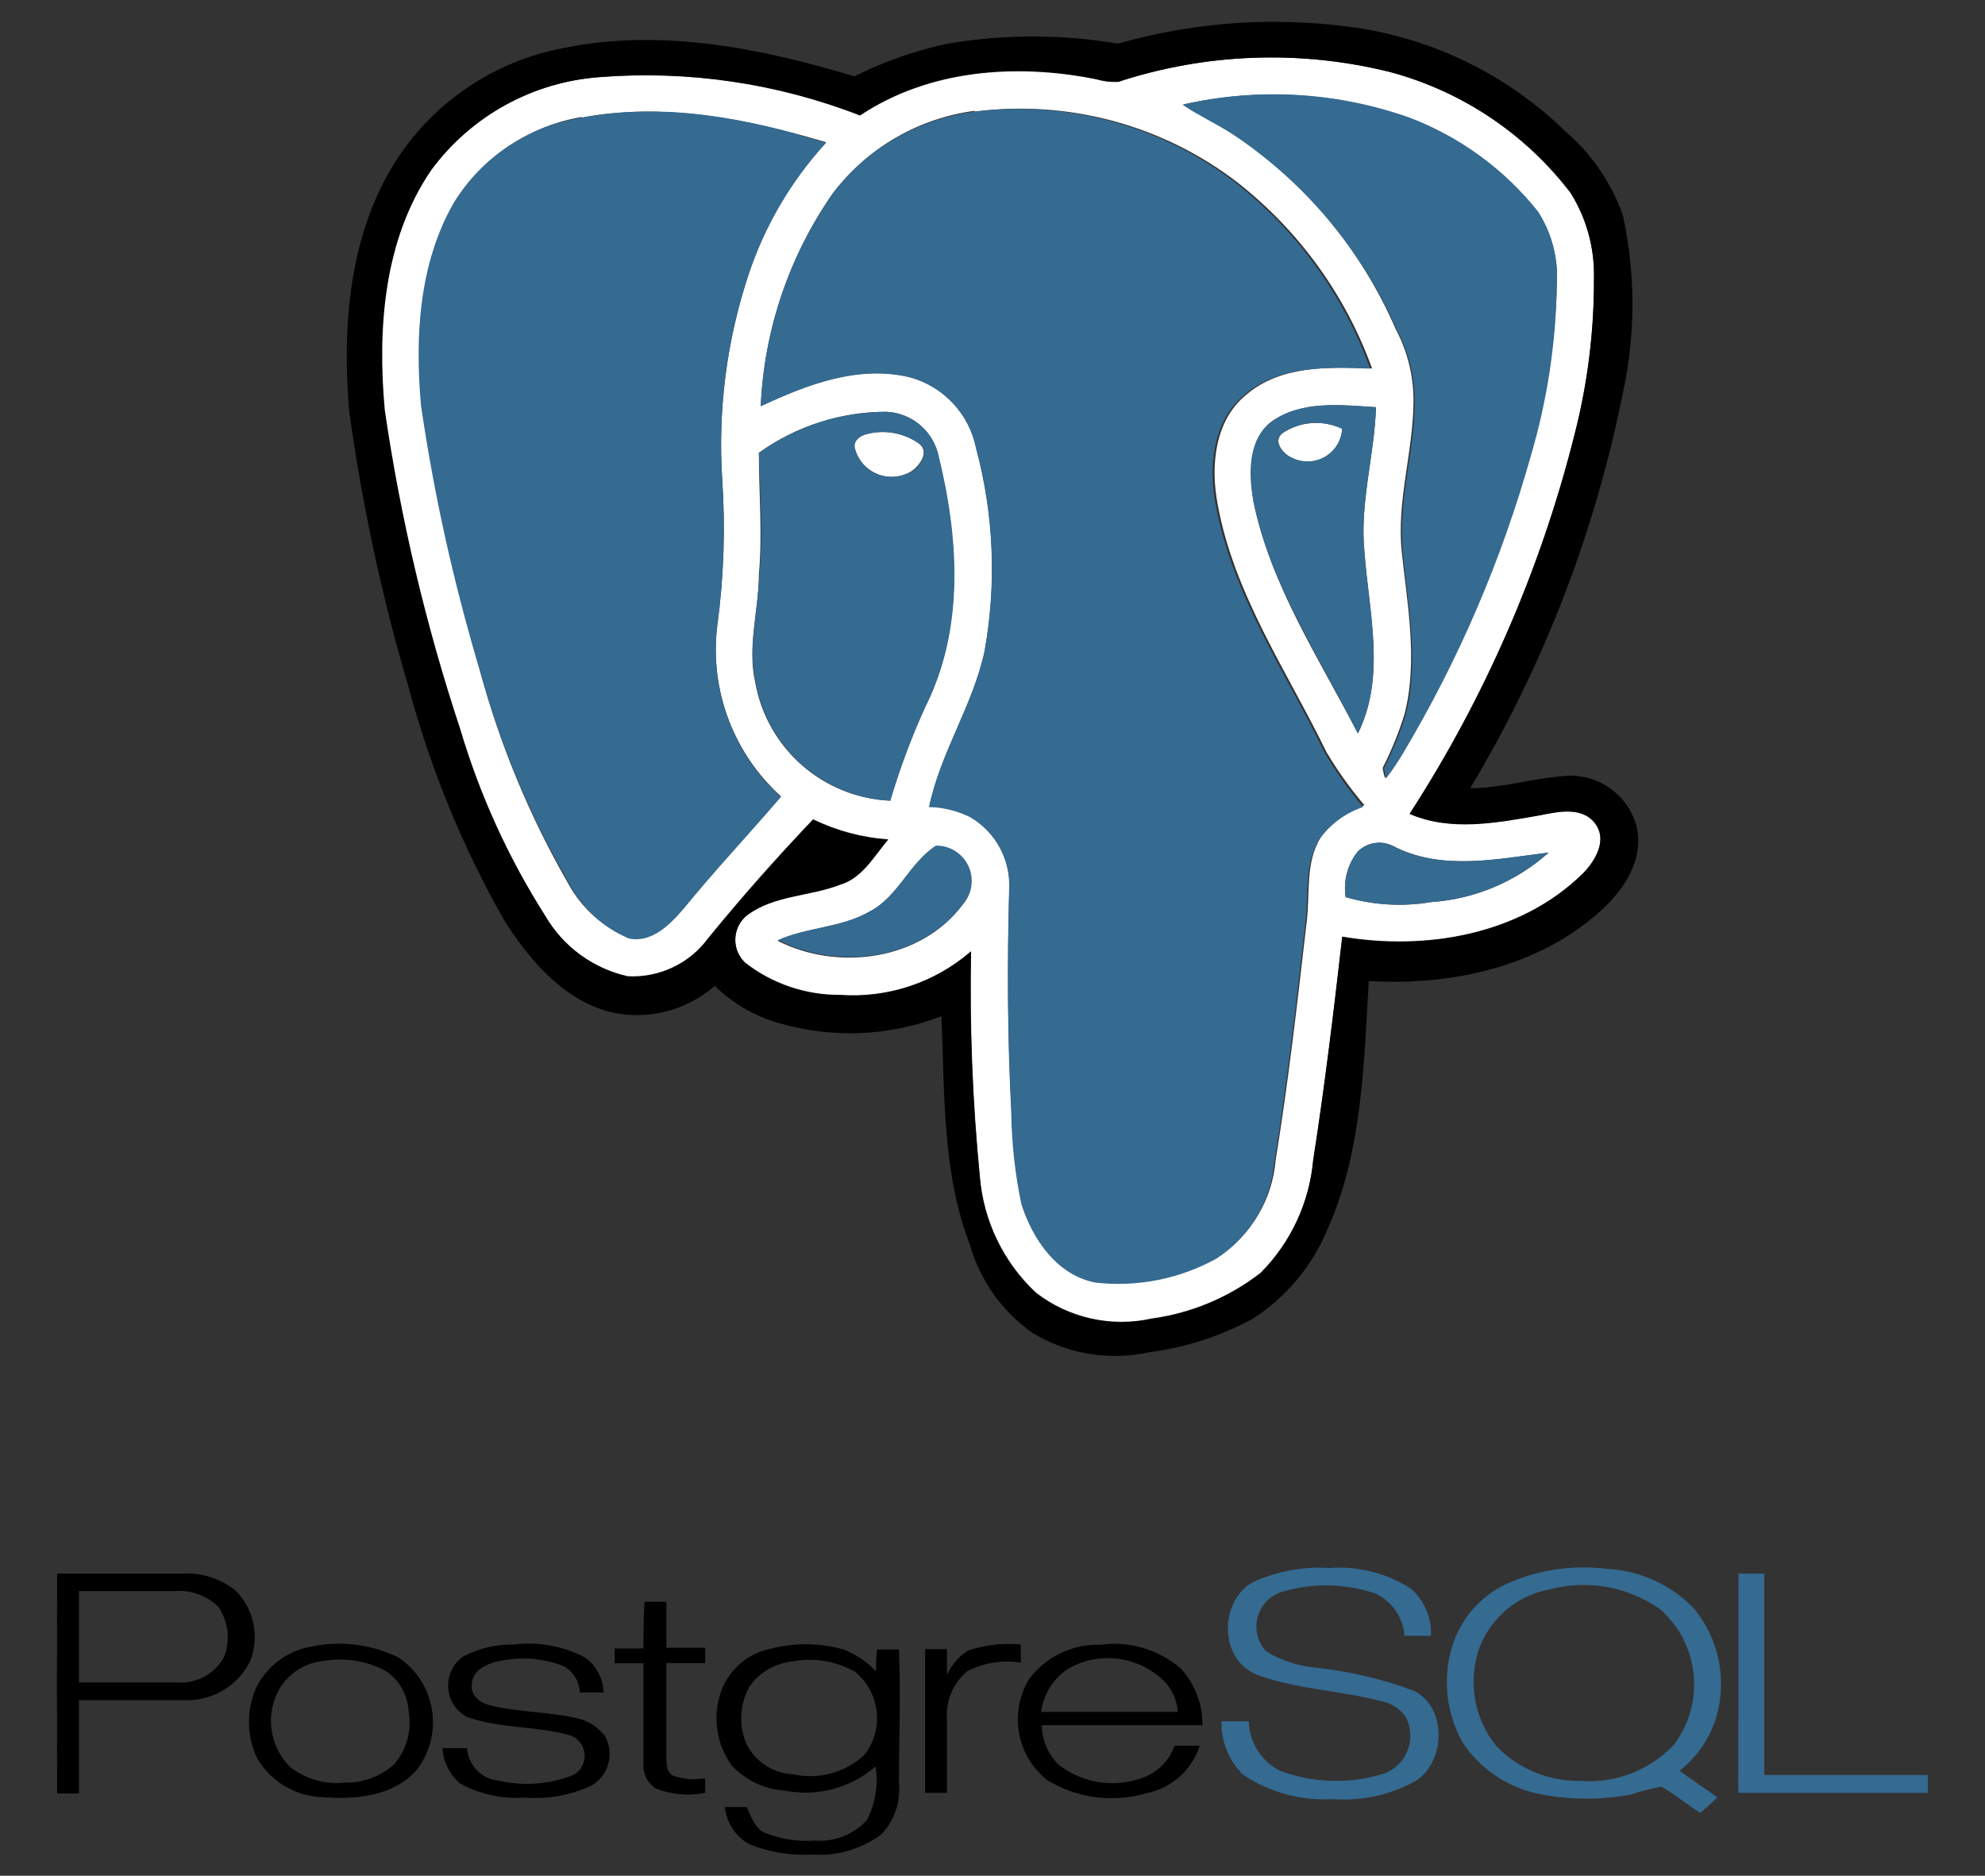 <svg xmlns="http://www.w3.org/2000/svg" id="Layer_1" data-name="Layer 1" viewBox="0 0 91 86"><rect x="0" y="0" width="91" height="86" fill="#333333" stroke="none"/><defs><style>      .cls-1 {        fill: #fff;      }      .cls-2 {        fill: #356a91;      }    </style></defs><path class="cls-1" d="m51.24,3.76c4.034-1.325,8.36-1.484,12.48-.46,3.296.882,6.207,2.83,8.28,5.54.735,1.17,1.11,2.529,1.08,3.91.01,2.415-.289,4.821-.89,7.16-1.55,6.172-4.104,12.047-7.56,17.39,1.9.82,4,.41,6,.06.82-.16,1.87-.36,2.49.36s0,1.77-.58,2.35c-2.86,2.79-7.18,3.52-11,2.87-.39,3.42-.8,6.83-1.33,10.23-.175,1.955-1.028,3.787-2.41,5.18-1.454,1.127-3.178,1.851-5,2.1-1.859.412-3.805-.024-5.31-1.19-1.494-1.4-2.41-3.309-2.57-5.35-.333-3.423-.467-6.862-.4-10.3-1.656,1.435-3.814,2.155-6,2-1.579.012-3.115-.509-4.36-1.48-.578-.554-.598-1.472-.045-2.05.048-.05.1-.097.155-.14,1.22-.92,2.85-.85,4.24-1.39,1-.3,1.56-1.3,2.21-2.07-1.195-.082-2.363-.395-3.44-.92-1.66,1.74-3.28,3.55-4.8,5.44-.843,1.179-2.222,1.855-3.67,1.8-1.606-.358-2.989-1.374-3.81-2.8-1.702-2.66-3.024-5.545-3.93-8.57-1.577-4.763-2.735-9.655-3.46-14.62-.34-3.74-.05-7.82,2.13-11,1.833-2.49,4.666-4.051,7.75-4.27,4.062-.319,8.143.283,11.94,1.76,3.16-2.11,7.18-2.4,10.83-1.66.318.094.649.134.98.12Zm3,1c.78.54,1.67.92,2.45,1.46,3.224,2.221,5.757,5.306,7.31,8.9.527.999.801,2.111.8,3.24,0,2.32-.78,4.59-.54,6.92s.76,5,.13,7.46c-.263.847-.597,1.67-1,2.46,0,.12.07.36.1.47.293-.388.563-.792.81-1.21,2.532-4.254,4.492-8.824,5.83-13.59.773-2.554,1.19-5.202,1.24-7.87.066-1.153-.235-2.298-.86-3.27-1.537-1.933-3.564-3.418-5.87-4.3-3.345-1.201-6.964-1.42-10.43-.63l.03-.04Zm-9.55.32c-2.595.34-4.945,1.71-6.52,3.8-1.994,2.871-3.135,6.248-3.29,9.74,2.12-1,4.5-1.91,6.87-1.32,1.526.429,2.684,1.676,3,3.23.818,3.043.951,6.229.39,9.33-.52,2.48-2,4.64-2.54,7.13.652-0,1.297.14,1.89.41,1.176.693,1.864,1.987,1.78,3.35-.09,3.39-.08,6.79.1,10.18.035,1.41.206,2.813.51,4.19.51,1.62,1.64,3.29,3.43,3.61,1.906.21,3.831-.174,5.51-1.1,1.53-.985,2.513-2.626,2.66-4.44.59-3.62,1-7.26,1.42-10.9.17-1.3-.08-2.73.65-3.9.499-.685,1.197-1.198,2-1.47-.642-.758-1.221-1.567-1.73-2.42-1.81-3.72-4.25-7.25-5-11.39-.33-1.74-.14-3.82,1.3-5,1.59-1.37,3.82-1.29,5.78-1.22-1.213-3.356-3.344-6.305-6.15-8.51-3.437-2.65-7.787-3.823-12.09-3.26l.03-.04Zm-18,.28c-2.405.397-4.518,1.821-5.79,3.9-1.6,2.79-1.78,6.15-1.5,9.29.564,4.122,1.433,8.196,2.6,12.19.923,3.418,2.284,6.702,4.05,9.77.611,1.127,1.593,2.006,2.78,2.49,1.06.22,1.91-.66,2.54-1.4,1.41-1.75,3-3.38,4.43-5.09-2.185-1.978-3.274-4.894-2.92-7.82.302-2.22.379-4.465.23-6.7-.208-3.181.199-6.373,1.2-9.4.744-2.252,1.958-4.321,3.56-6.07-3.61-1.07-7.47-1.84-11.24-1.12l.06-.04Zm31.59,13.98c-1.09.85-1,2.41-.82,3.64.79,3.86,3,7.18,4.79,10.65,1.3-2.62.5-5.58.3-8.34-.22-2.23.46-4.4.53-6.62-1.6-.1-3.42-.32-4.8.67Zm-23.49,1.42c0,1.86.17,3.72,0,5.58,0,1.64-.54,3.29-.17,4.93.531,3.037,3.1,5.299,6.18,5.44.433-1.465.968-2.899,1.6-4.29,1.83-3.61,1.53-7.84.58-11.65-.291-1.077-1.246-1.841-2.36-1.89-2.092.005-4.13.662-5.83,1.88Zm27.44,18.3c-.457.586-.653,1.335-.54,2.07,1.269.371,2.606.449,3.91.23,2.003-.133,3.903-.932,5.4-2.27-2.35.29-4.93.86-7.15-.31-.544-.267-1.197-.154-1.62.28Zm-22.32,2.71c-1.32.78-2.91.73-4.27,1.36,2.76,1.41,6.59.92,8.5-1.67.574-.686.484-1.708-.202-2.282-.296-.248-.672-.382-1.058-.378-1.19.78-1.7,2.29-2.97,2.97Z"></path><path class="cls-1" d="m58.79,19.86c.814-.547,1.856-.623,2.74-.2-.042.877-.788,1.554-1.665,1.511-.225-.011-.445-.069-.645-.171-.39-.2-.89-.76-.43-1.14Z"></path><path class="cls-1" d="m39.67,19.92c.849-.245,1.763-.086,2.48.43.47.39,0,1-.37,1.26-.821.5-1.891.24-2.391-.58-.096-.158-.167-.33-.209-.51-.05-.32.23-.52.49-.6Z"></path><path class="cls-2" d="m54.21,4.8c3.463-.799,7.082-.591,10.43.6,2.306.882,4.333,2.367,5.87,4.3.631.98.932,2.136.86,3.3-.031,2.676-.432,5.334-1.19,7.9-1.338,4.766-3.298,9.336-5.83,13.59-.247.418-.517.822-.81,1.21,0-.11-.07-.35-.1-.47.403-.79.737-1.613,1-2.46.63-2.46.1-5-.13-7.46s.56-4.6.54-6.92c.001-1.129-.273-2.241-.8-3.24-1.567-3.583-4.111-6.654-7.34-8.86-.83-.57-1.71-.95-2.5-1.49Z"></path><path class="cls-2" d="m44.66,5.12c4.275-.536,8.588.64,12,3.27,2.806,2.205,4.937,5.154,6.15,8.51-2-.07-4.19-.15-5.78,1.22-1.44,1.21-1.63,3.29-1.3,5,.75,4.14,3.19,7.67,5,11.39.515.878,1.104,1.711,1.76,2.49-.803.272-1.501.785-2,1.47-.73,1.17-.48,2.6-.65,3.9-.42,3.64-.83,7.28-1.42,10.9-.147,1.814-1.13,3.455-2.66,4.44-1.679.926-3.604,1.31-5.51,1.1-1.79-.32-2.92-2-3.43-3.61-.288-1.382-.442-2.788-.46-4.2-.18-3.39-.19-6.79-.1-10.18.084-1.363-.604-2.657-1.78-3.35-.589-.291-1.234-.451-1.89-.47.51-2.49,2-4.65,2.54-7.13.561-3.101.428-6.287-.39-9.33-.316-1.554-1.474-2.801-3-3.23-2.37-.59-4.75.33-6.87,1.32.155-3.492,1.296-6.869,3.29-9.74,1.576-2.075,3.917-3.432,6.5-3.77Z"></path><path class="cls-2" d="m26.63,5.4c3.77-.72,7.63,0,11.24,1.15-1.602,1.749-2.816,3.818-3.56,6.07-1.001,3.027-1.408,6.219-1.2,9.4.149,2.235.072,4.48-.23,6.7-.354,2.926.735,5.842,2.92,7.82-1.47,1.71-3,3.34-4.43,5.09-.63.74-1.48,1.62-2.54,1.4-1.177-.499-2.145-1.389-2.74-2.52-1.78-3.066-3.155-6.35-4.09-9.77-1.198-3.978-2.101-8.039-2.7-12.15-.28-3.14-.1-6.5,1.5-9.29,1.281-2.089,3.41-3.514,5.83-3.9Z"></path><path class="cls-2" d="m58.28,19.34c1.38-1,3.2-.77,4.8-.67-.07,2.22-.75,4.39-.53,6.62.2,2.76,1,5.72-.3,8.34-1.74-3.47-4-6.79-4.79-10.65-.22-1.23-.27-2.79.82-3.64Zm.51.52c-.46.38,0,.94.43,1.12.782.399,1.74.089,2.139-.693.1-.195.158-.408.171-.627-.884-.423-1.926-.347-2.74.2Z"></path><path class="cls-2" d="m34.79,20.76c1.711-1.226,3.765-1.884,5.87-1.88,1.107.057,2.051.82,2.34,1.89.95,3.81,1.25,8-.58,11.65-.632,1.391-1.167,2.825-1.6,4.29-3.08-.141-5.649-2.403-6.18-5.44-.37-1.64.12-3.29.17-4.93.19-1.86.02-3.72-.02-5.58Zm4.88-.84c-.26.09-.54.28-.49.6.219.936,1.154,1.517,2.09,1.299.18-.042.352-.112.51-.209.41-.23.84-.87.37-1.26-.717-.516-1.631-.675-2.48-.43Z"></path><path class="cls-2" d="m62.23,39.06c.421-.429,1.069-.542,1.61-.28,2.22,1.17,4.8.6,7.15.31-1.494,1.336-3.391,2.134-5.39,2.27-1.304.219-2.641.141-3.91-.23-.113-.735.083-1.484.54-2.07Z"></path><path class="cls-2" d="m39.91,41.77c1.27-.68,1.78-2.19,3-3,.895-.01,1.628.707,1.638,1.602.004.386-.13.762-.378,1.058-1.91,2.59-5.74,3.08-8.5,1.67,1.33-.6,2.92-.55,4.24-1.33Z"></path><path d="m51.25,2c3.692-1.052,7.571-1.277,11.36-.66,3.456.606,6.648,2.241,9.16,4.69,1.2,1.03,2.107,2.358,2.63,3.85.585,2.678.585,5.452,0,8.13-1.278,6.399-3.646,12.532-7,18.13,1.46,0,2.87-.46,4.31-.56,1.486-.139,2.863.79,3.29,2.22.43,1.53-.53,3-1.66,4-2.86,2.56-6.84,3.4-10.59,3.18-.23,3.87-.3,7.9-1.94,11.49-.704,1.643-1.885,3.036-3.39,4-1.473.796-3.08,1.315-4.74,1.53-1.831.401-3.747.083-5.35-.89-1.393-.981-2.406-2.411-2.87-4.05-1.28-3.33-1.15-7-1.3-10.47-2.566.995-5.401,1.044-8,.14-.896-.336-1.71-.857-2.39-1.53-1.324,1.16-3.129,1.604-4.84,1.19-2.16-.59-3.68-2.4-4.83-4.22-1.886-3.323-3.344-6.871-4.34-10.56-1.243-4.197-2.166-8.483-2.76-12.82-.31-3.86,0-8,2.12-11.37,1.742-2.736,4.541-4.627,7.73-5.22,4.45-.91,9,0,13.32,1.3,1.356-.682,2.795-1.186,4.28-1.5,2.582-.435,5.218-.435,7.8,0Zm0,1.74c-.338.017-.676-.024-1-.12-3.65-.74-7.67-.45-10.83,1.66-3.785-1.468-7.852-2.066-11.9-1.75-3.084.219-5.917,1.78-7.75,4.27-2.18,3.19-2.47,7.27-2.13,11,.725,4.968,1.882,9.864,3.46,14.63.896,3.024,2.209,5.908,3.9,8.57.823,1.404,2.192,2.404,3.78,2.76,1.451.075,2.842-.587,3.7-1.76,1.55-1.85,3.14-3.66,4.79-5.42,1.077.525,2.245.838,3.44.92-.65.77-1.18,1.77-2.21,2.07-1.39.54-3,.47-4.24,1.39-.631.493-.743,1.404-.25,2.035.043.055.09.107.14.155,1.245.971,2.781,1.492,4.36,1.48,2.186.155,4.344-.565,6-2-.067,3.438.067,6.877.4,10.3.16,2.041,1.076,3.95,2.57,5.35,1.505,1.166,3.451,1.602,5.31,1.19,1.822-.249,3.546-.973,5-2.1,1.382-1.393,2.235-3.225,2.41-5.18.53-3.4.94-6.81,1.33-10.23,3.82.65,8.14-.08,11-2.87.61-.58,1.18-1.57.58-2.35s-1.67-.52-2.49-.36c-2,.35-4.1.76-6-.06,3.456-5.343,6.01-11.218,7.56-17.39.601-2.339.9-4.745.89-7.16.037-1.387-.335-2.754-1.07-3.93-2.073-2.71-4.984-4.658-8.28-5.54-4.12-1.024-8.446-.865-12.48.46l.01-.02Z"></path><path class="cls-2" d="m57.44,72.54c1.096-.5,2.298-.723,3.5-.65,1.312-.099,2.621.231,3.73.94.627.542.969,1.342.93,2.17h-1.21c-.064-.833-.567-1.568-1.32-1.93-1.406-.485-2.929-.509-4.35-.07-.871.303-1.332,1.254-1.029,2.126.077.221.199.424.359.594.667.402,1.415.651,2.19.73,1.566.163,3.104.522,4.58,1.07,1.52.76,1.46,3.2.12,4.11-1.164.659-2.496.958-3.83.86-1.454.084-2.896-.305-4.11-1.11-.666-.642-1.03-1.535-1-2.46h1.25c.022.971.58,1.849,1.45,2.28,1.528.559,3.196.601,4.75.12.961-.362,1.448-1.434,1.086-2.396-.025-.066-.054-.131-.086-.194-.264-.384-.671-.647-1.13-.73-1.86-.5-3.83-.53-5.65-1.2s-1.78-3.41-.23-4.26Zm9.09,3.09c-.394,1.433-.207,2.964.52,4.26.838,1.263,2.157,2.127,3.65,2.39,1.342.25,2.718.25,4.06,0,.458-.153.925-.273,1.4-.36.63.35,1.18.82,1.79,1.2.27-.23.53-.47.78-.71-.57-.42-1.16-.8-1.73-1.22.77-.608,1.343-1.429,1.65-2.36.553-1.756.176-3.673-1-5.09-1.053-1.092-2.484-1.74-4-1.81-1.579-.198-3.183.048-4.63.71-1.223.59-2.131,1.68-2.49,2.99Zm9.56-1.86c1.822,1.584,2.102,4.309.64,6.23-1.107,1.177-2.69,1.784-4.3,1.65-1.441.022-2.828-.554-3.83-1.59-1.024-1.263-1.319-2.966-.78-4.5.522-1.385,1.726-2.4,3.18-2.68,1.745-.471,3.608-.145,5.09.89Zm3.6,8.43h8.69v-.82h-7.5v-9.23h-1.18c-.01,3.35,0,6.7-.01,10.05Z"></path><path d="m2.62,72.15h5.66c.894-.067,1.782.2,2.49.75.876.851,1.149,2.148.69,3.28-.565,1.128-1.739,1.821-3,1.77H3.62v4.28h-1c-.013-3.373-.013-6.733,0-10.08Zm1,.8v4.19h4.48c.88.07,1.721-.374,2.16-1.14.316-.774.219-1.655-.26-2.34-.534-.513-1.262-.771-2-.71H3.62Zm25.88,2.63h-1.32v.68h1.32v4.57c-.046.464.17.915.56,1.17.721.285,1.51.355,2.27.2v-.67c-.495.091-1.006.05-1.48-.12-.33-.18-.29-.61-.3-.93v-4.23h1.78v-.7h-1.78v-2.11h-1c-.05.71-.05,1.43-.05,2.14Zm-15.15-.1c1.332-.263,2.713-.08,3.93.52,1.635,1.111,2.061,3.338.95,4.973-.05.074-.104.147-.16.217-1.06,1.17-2.8,1.33-4.28,1.21-1.239-.039-2.372-.711-3-1.78-.505-1.056-.505-2.284,0-3.34.525-.967,1.472-1.633,2.56-1.8Zm.51.67c-1.007.085-1.876.738-2.24,1.68-.418,1.095-.16,2.333.66,3.17.72.571,1.637.834,2.55.73.831.015,1.636-.289,2.25-.85.568-.669.807-1.557.65-2.42-.035-.749-.425-1.436-1.05-1.85-.864-.46-1.855-.622-2.82-.46Zm6.55,2.57c1.53.55,3.22.4,4.77.86.512.208.758.791.55,1.303-.086.211-.241.386-.44.497-1.081.429-2.265.523-3.4.27-.796-.067-1.424-.704-1.48-1.5h-1.13c.04.627.333,1.211.81,1.62.917.501,1.958.726,3,.65,1.052.082,2.108-.114,3.06-.57.764-.474,1.023-1.462.59-2.25-.364-.472-.899-.781-1.49-.86-1.25-.27-2.56-.24-3.81-.56-.42-.1-.87-.44-.81-.93,0-.68.73-1,1.32-1.1.956-.2,1.949-.12,2.86.23.46.236.754.704.77,1.22h1.09c-.017-.635-.327-1.226-.84-1.6-1.009-.533-2.158-.742-3.29-.6-.804-.012-1.598.177-2.31.55-.734.521-.907,1.538-.387,2.273.147.208.341.378.567.497Zm14-3.15c1.077-.26,2.203-.24,3.27.06.561.22,1.067.561,1.48,1,0-.35,0-.7.05-1h1c.09,2,0,4.08,0,6.11.088.865-.204,1.727-.8,2.36-.921.684-2.056,1.014-3.2.93-1.003.058-2.006-.116-2.93-.51-.588-.365-.976-.981-1.05-1.67h1c.21.43.37,1,.85,1.19.724.287,1.503.406,2.28.35.896.069,1.774-.277,2.38-.94.392-.756.532-1.618.4-2.46-1.134.99-2.663,1.4-4.14,1.11-.939-.054-1.821-.47-2.46-1.16-.667-.933-.866-2.121-.54-3.22.336-1.124,1.283-1.958,2.44-2.15h-.03Zm.87.61c-.767.092-1.46.502-1.91,1.13-.456.805-.515,1.776-.16,2.63.407.831,1.236,1.372,2.16,1.41,1.157.253,2.365-.071,3.24-.87.935-1.174.752-2.881-.41-3.83-.876-.497-1.901-.663-2.89-.47h-.03Zm7.13.57v-1.14h-1v6.59h1v-3.42c-.05-.829.3-1.631.94-2.16.755-.386,1.613-.523,2.45-.39v-.83c-.81-.077-1.627.015-2.4.27-.424.252-.759.63-.96,1.08h-.03Zm3.73.29c.761-1.058,1.997-1.669,3.3-1.63,1.325-.182,2.664.211,3.68,1.08.66.707,1.019,1.643,1,2.61h-7.36c.012.68.288,1.33.77,1.81,1.02.795,2.361,1.049,3.6.68.796-.198,1.441-.779,1.72-1.55h1.15c-.354,1.105-1.274,1.934-2.41,2.17-1.546.461-3.215.243-4.59-.6-1.395-1.11-1.75-3.083-.83-4.61l-.03.04Zm1.86-.55c-.699.445-1.165,1.178-1.27,2h6.27c-.043-.484-.231-.944-.54-1.32-1.157-1.218-2.992-1.498-4.46-.68Z"></path></svg>